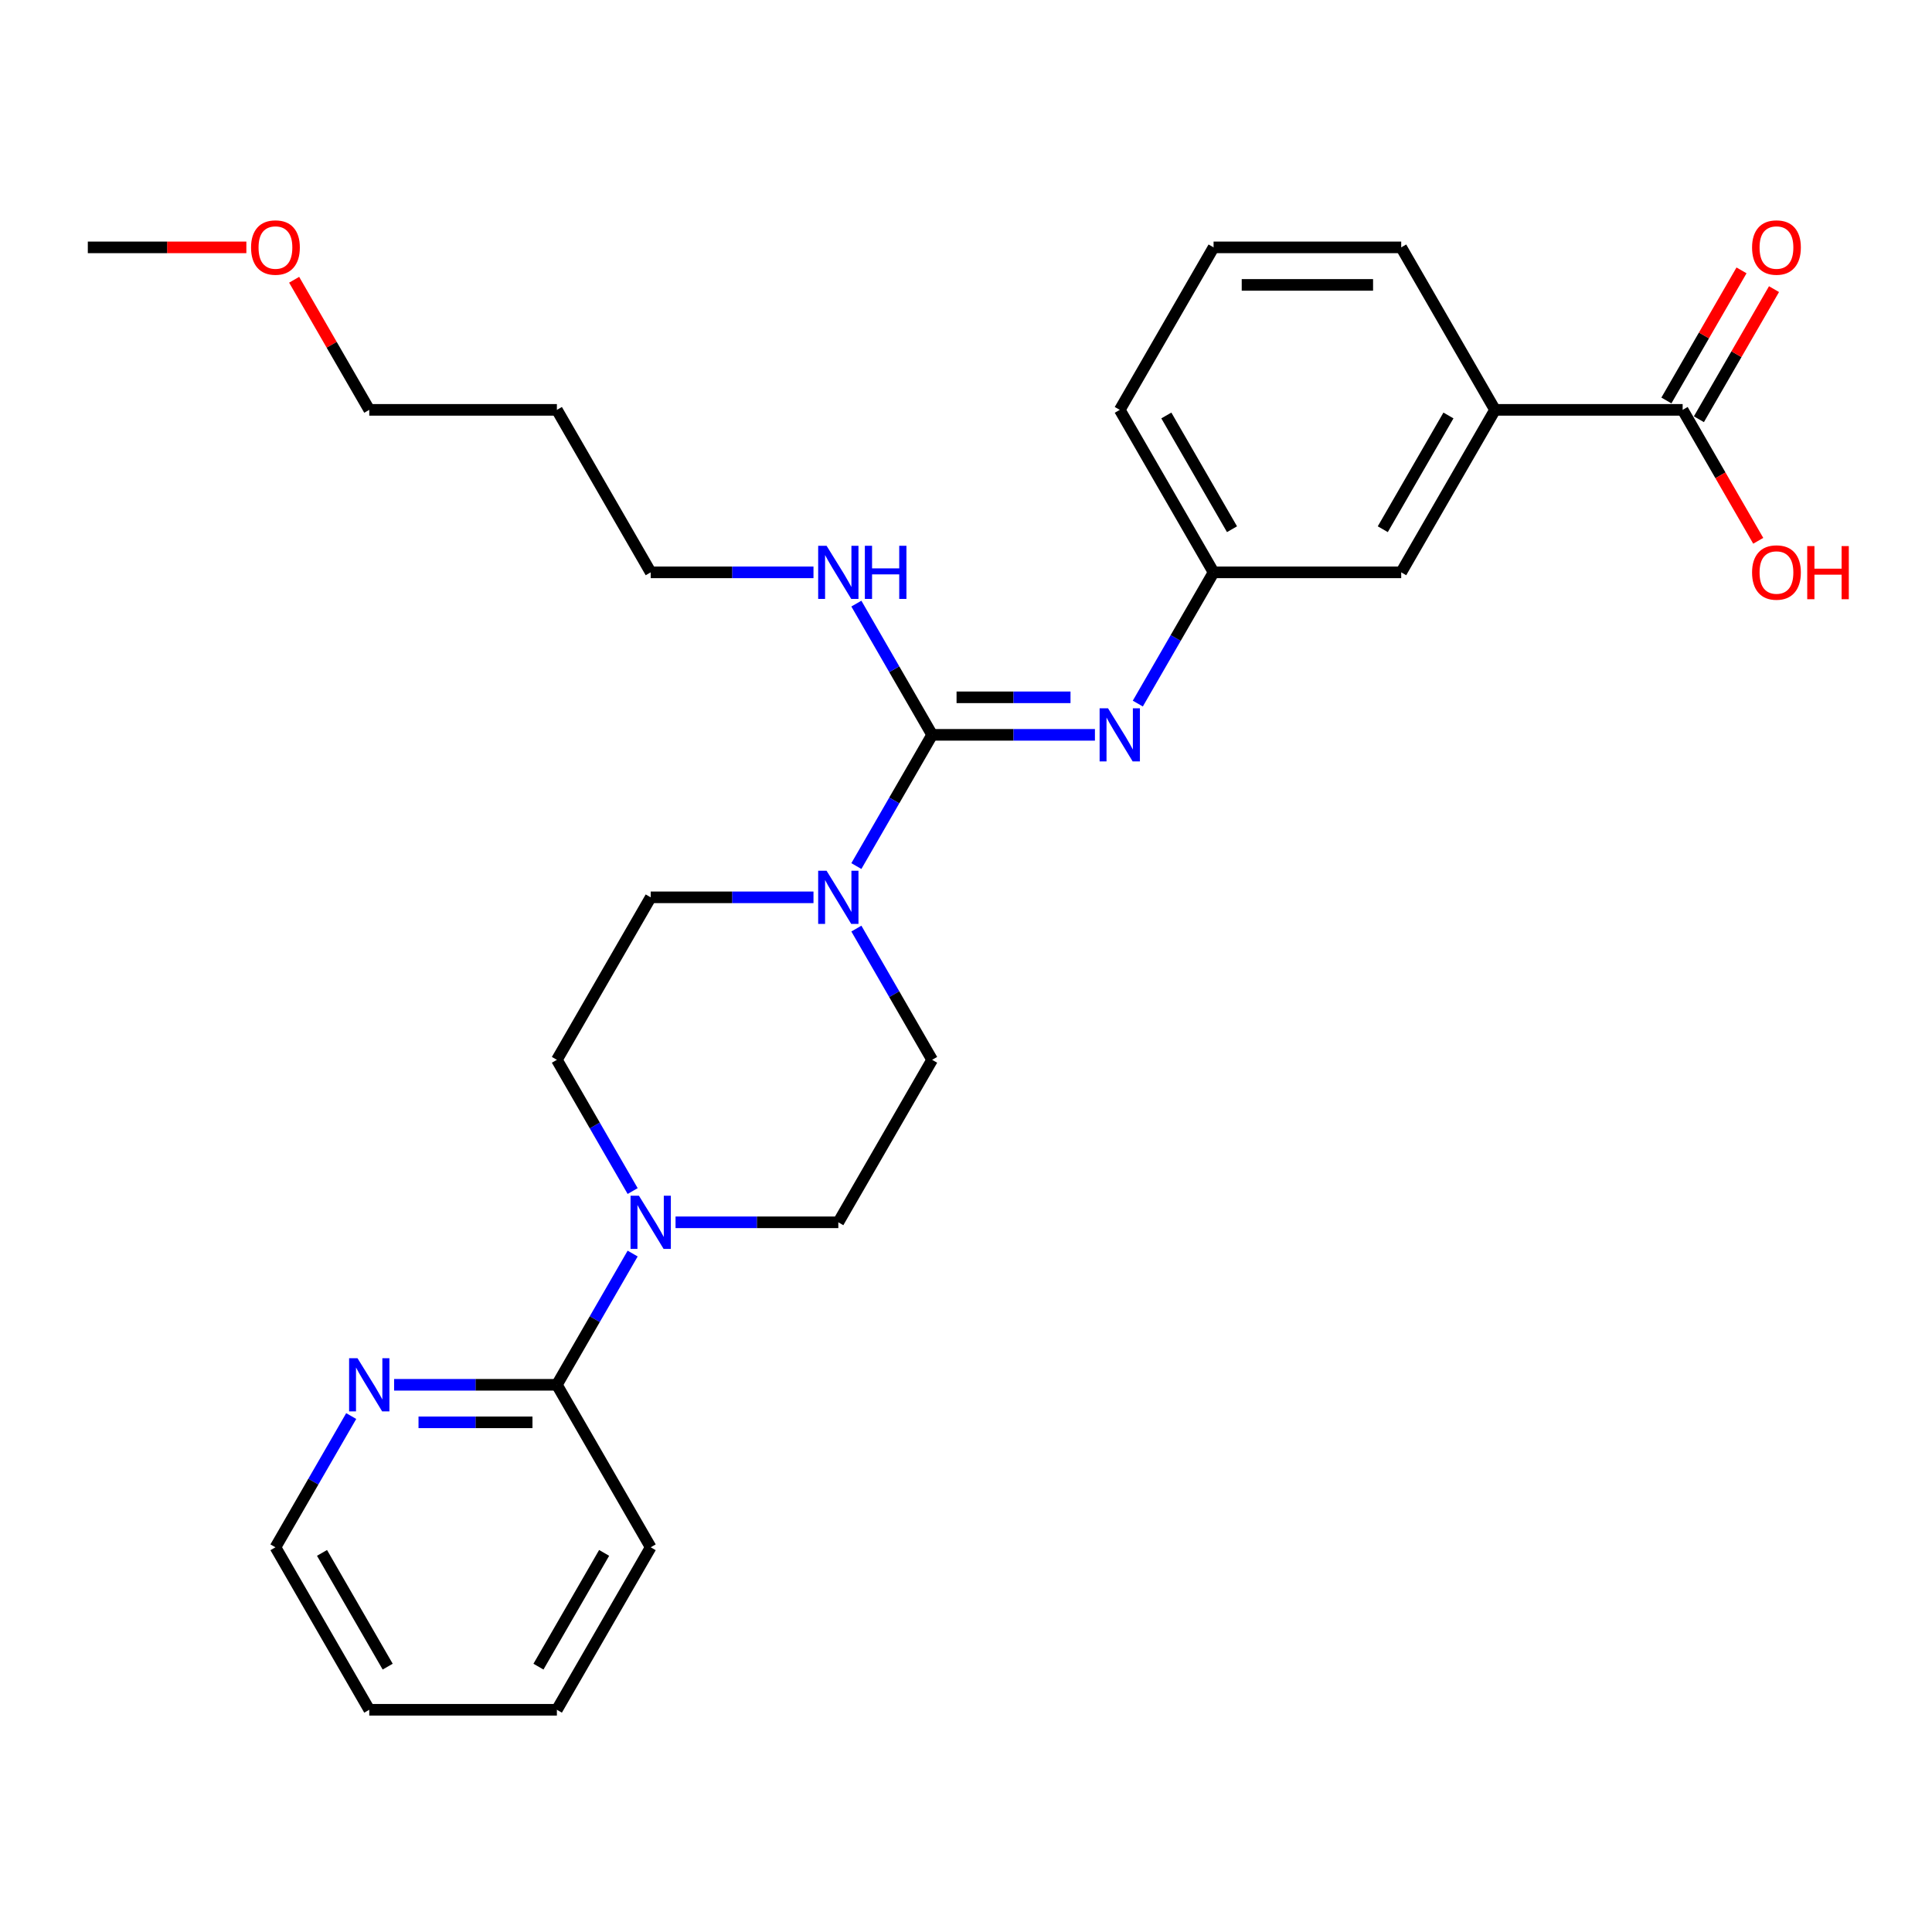 <?xml version='1.0' encoding='iso-8859-1'?>
<svg version='1.1' baseProfile='full'
              xmlns='http://www.w3.org/2000/svg'
                      xmlns:rdkit='http://www.rdkit.org/xml'
                      xmlns:xlink='http://www.w3.org/1999/xlink'
                  xml:space='preserve'
width='1000px' height='1000px' viewBox='0 0 1000 1000'>
<!-- END OF HEADER -->
<rect style='opacity:1.0;fill:#FFFFFF;stroke:none' width='1000' height='1000' x='0' y='0'> </rect>
<path class='bond-0' d='M 482.474,380.352 L 462.865,414.315' style='fill:none;fill-rule:evenodd;stroke:#000000;stroke-width:6px;stroke-linecap:butt;stroke-linejoin:miter;stroke-opacity:1' />
<path class='bond-0' d='M 462.865,414.315 L 443.257,448.277' style='fill:none;fill-rule:evenodd;stroke:#0000FF;stroke-width:6px;stroke-linecap:butt;stroke-linejoin:miter;stroke-opacity:1' />
<path class='bond-1' d='M 482.474,380.352 L 524.602,380.352' style='fill:none;fill-rule:evenodd;stroke:#000000;stroke-width:6px;stroke-linecap:butt;stroke-linejoin:miter;stroke-opacity:1' />
<path class='bond-1' d='M 524.602,380.352 L 566.731,380.352' style='fill:none;fill-rule:evenodd;stroke:#0000FF;stroke-width:6px;stroke-linecap:butt;stroke-linejoin:miter;stroke-opacity:1' />
<path class='bond-1' d='M 495.112,360.929 L 524.602,360.929' style='fill:none;fill-rule:evenodd;stroke:#000000;stroke-width:6px;stroke-linecap:butt;stroke-linejoin:miter;stroke-opacity:1' />
<path class='bond-1' d='M 524.602,360.929 L 554.092,360.929' style='fill:none;fill-rule:evenodd;stroke:#0000FF;stroke-width:6px;stroke-linecap:butt;stroke-linejoin:miter;stroke-opacity:1' />
<path class='bond-13' d='M 482.474,380.352 L 462.865,346.39' style='fill:none;fill-rule:evenodd;stroke:#000000;stroke-width:6px;stroke-linecap:butt;stroke-linejoin:miter;stroke-opacity:1' />
<path class='bond-13' d='M 462.865,346.39 L 443.257,312.427' style='fill:none;fill-rule:evenodd;stroke:#0000FF;stroke-width:6px;stroke-linecap:butt;stroke-linejoin:miter;stroke-opacity:1' />
<path class='bond-8' d='M 421.058,464.457 L 378.929,464.457' style='fill:none;fill-rule:evenodd;stroke:#0000FF;stroke-width:6px;stroke-linecap:butt;stroke-linejoin:miter;stroke-opacity:1' />
<path class='bond-8' d='M 378.929,464.457 L 336.801,464.457' style='fill:none;fill-rule:evenodd;stroke:#000000;stroke-width:6px;stroke-linecap:butt;stroke-linejoin:miter;stroke-opacity:1' />
<path class='bond-9' d='M 443.257,480.636 L 462.865,514.598' style='fill:none;fill-rule:evenodd;stroke:#0000FF;stroke-width:6px;stroke-linecap:butt;stroke-linejoin:miter;stroke-opacity:1' />
<path class='bond-9' d='M 462.865,514.598 L 482.474,548.561' style='fill:none;fill-rule:evenodd;stroke:#000000;stroke-width:6px;stroke-linecap:butt;stroke-linejoin:miter;stroke-opacity:1' />
<path class='bond-7' d='M 588.93,364.173 L 608.538,330.21' style='fill:none;fill-rule:evenodd;stroke:#0000FF;stroke-width:6px;stroke-linecap:butt;stroke-linejoin:miter;stroke-opacity:1' />
<path class='bond-7' d='M 608.538,330.21 L 628.147,296.248' style='fill:none;fill-rule:evenodd;stroke:#000000;stroke-width:6px;stroke-linecap:butt;stroke-linejoin:miter;stroke-opacity:1' />
<path class='bond-2' d='M 349.659,632.665 L 391.787,632.665' style='fill:none;fill-rule:evenodd;stroke:#0000FF;stroke-width:6px;stroke-linecap:butt;stroke-linejoin:miter;stroke-opacity:1' />
<path class='bond-2' d='M 391.787,632.665 L 433.916,632.665' style='fill:none;fill-rule:evenodd;stroke:#000000;stroke-width:6px;stroke-linecap:butt;stroke-linejoin:miter;stroke-opacity:1' />
<path class='bond-3' d='M 327.459,648.845 L 307.851,682.807' style='fill:none;fill-rule:evenodd;stroke:#0000FF;stroke-width:6px;stroke-linecap:butt;stroke-linejoin:miter;stroke-opacity:1' />
<path class='bond-3' d='M 307.851,682.807 L 288.243,716.77' style='fill:none;fill-rule:evenodd;stroke:#000000;stroke-width:6px;stroke-linecap:butt;stroke-linejoin:miter;stroke-opacity:1' />
<path class='bond-28' d='M 327.459,616.486 L 307.851,582.523' style='fill:none;fill-rule:evenodd;stroke:#0000FF;stroke-width:6px;stroke-linecap:butt;stroke-linejoin:miter;stroke-opacity:1' />
<path class='bond-28' d='M 307.851,582.523 L 288.243,548.561' style='fill:none;fill-rule:evenodd;stroke:#000000;stroke-width:6px;stroke-linecap:butt;stroke-linejoin:miter;stroke-opacity:1' />
<path class='bond-6' d='M 288.243,716.77 L 246.114,716.77' style='fill:none;fill-rule:evenodd;stroke:#000000;stroke-width:6px;stroke-linecap:butt;stroke-linejoin:miter;stroke-opacity:1' />
<path class='bond-6' d='M 246.114,716.77 L 203.986,716.77' style='fill:none;fill-rule:evenodd;stroke:#0000FF;stroke-width:6px;stroke-linecap:butt;stroke-linejoin:miter;stroke-opacity:1' />
<path class='bond-6' d='M 275.604,736.193 L 246.114,736.193' style='fill:none;fill-rule:evenodd;stroke:#000000;stroke-width:6px;stroke-linecap:butt;stroke-linejoin:miter;stroke-opacity:1' />
<path class='bond-6' d='M 246.114,736.193 L 216.624,736.193' style='fill:none;fill-rule:evenodd;stroke:#0000FF;stroke-width:6px;stroke-linecap:butt;stroke-linejoin:miter;stroke-opacity:1' />
<path class='bond-18' d='M 288.243,716.77 L 336.801,800.874' style='fill:none;fill-rule:evenodd;stroke:#000000;stroke-width:6px;stroke-linecap:butt;stroke-linejoin:miter;stroke-opacity:1' />
<path class='bond-4' d='M 870.935,212.143 L 773.82,212.143' style='fill:none;fill-rule:evenodd;stroke:#000000;stroke-width:6px;stroke-linecap:butt;stroke-linejoin:miter;stroke-opacity:1' />
<path class='bond-14' d='M 879.346,216.999 L 898.786,183.328' style='fill:none;fill-rule:evenodd;stroke:#000000;stroke-width:6px;stroke-linecap:butt;stroke-linejoin:miter;stroke-opacity:1' />
<path class='bond-14' d='M 898.786,183.328 L 918.226,149.657' style='fill:none;fill-rule:evenodd;stroke:#FF0000;stroke-width:6px;stroke-linecap:butt;stroke-linejoin:miter;stroke-opacity:1' />
<path class='bond-14' d='M 862.525,207.288 L 881.965,173.617' style='fill:none;fill-rule:evenodd;stroke:#000000;stroke-width:6px;stroke-linecap:butt;stroke-linejoin:miter;stroke-opacity:1' />
<path class='bond-14' d='M 881.965,173.617 L 901.405,139.945' style='fill:none;fill-rule:evenodd;stroke:#FF0000;stroke-width:6px;stroke-linecap:butt;stroke-linejoin:miter;stroke-opacity:1' />
<path class='bond-15' d='M 870.935,212.143 L 890.499,246.028' style='fill:none;fill-rule:evenodd;stroke:#000000;stroke-width:6px;stroke-linecap:butt;stroke-linejoin:miter;stroke-opacity:1' />
<path class='bond-15' d='M 890.499,246.028 L 910.062,279.913' style='fill:none;fill-rule:evenodd;stroke:#FF0000;stroke-width:6px;stroke-linecap:butt;stroke-linejoin:miter;stroke-opacity:1' />
<path class='bond-5' d='M 773.82,212.143 L 725.262,296.248' style='fill:none;fill-rule:evenodd;stroke:#000000;stroke-width:6px;stroke-linecap:butt;stroke-linejoin:miter;stroke-opacity:1' />
<path class='bond-5' d='M 749.715,215.048 L 715.725,273.921' style='fill:none;fill-rule:evenodd;stroke:#000000;stroke-width:6px;stroke-linecap:butt;stroke-linejoin:miter;stroke-opacity:1' />
<path class='bond-29' d='M 773.82,212.143 L 725.262,128.039' style='fill:none;fill-rule:evenodd;stroke:#000000;stroke-width:6px;stroke-linecap:butt;stroke-linejoin:miter;stroke-opacity:1' />
<path class='bond-22' d='M 181.786,732.949 L 162.178,766.912' style='fill:none;fill-rule:evenodd;stroke:#0000FF;stroke-width:6px;stroke-linecap:butt;stroke-linejoin:miter;stroke-opacity:1' />
<path class='bond-22' d='M 162.178,766.912 L 142.57,800.874' style='fill:none;fill-rule:evenodd;stroke:#000000;stroke-width:6px;stroke-linecap:butt;stroke-linejoin:miter;stroke-opacity:1' />
<path class='bond-12' d='M 628.147,296.248 L 725.262,296.248' style='fill:none;fill-rule:evenodd;stroke:#000000;stroke-width:6px;stroke-linecap:butt;stroke-linejoin:miter;stroke-opacity:1' />
<path class='bond-23' d='M 628.147,296.248 L 579.589,212.143' style='fill:none;fill-rule:evenodd;stroke:#000000;stroke-width:6px;stroke-linecap:butt;stroke-linejoin:miter;stroke-opacity:1' />
<path class='bond-23' d='M 637.684,273.921 L 603.694,215.048' style='fill:none;fill-rule:evenodd;stroke:#000000;stroke-width:6px;stroke-linecap:butt;stroke-linejoin:miter;stroke-opacity:1' />
<path class='bond-11' d='M 336.801,464.457 L 288.243,548.561' style='fill:none;fill-rule:evenodd;stroke:#000000;stroke-width:6px;stroke-linecap:butt;stroke-linejoin:miter;stroke-opacity:1' />
<path class='bond-10' d='M 482.474,548.561 L 433.916,632.665' style='fill:none;fill-rule:evenodd;stroke:#000000;stroke-width:6px;stroke-linecap:butt;stroke-linejoin:miter;stroke-opacity:1' />
<path class='bond-21' d='M 421.058,296.248 L 378.929,296.248' style='fill:none;fill-rule:evenodd;stroke:#0000FF;stroke-width:6px;stroke-linecap:butt;stroke-linejoin:miter;stroke-opacity:1' />
<path class='bond-21' d='M 378.929,296.248 L 336.801,296.248' style='fill:none;fill-rule:evenodd;stroke:#000000;stroke-width:6px;stroke-linecap:butt;stroke-linejoin:miter;stroke-opacity:1' />
<path class='bond-16' d='M 288.243,212.143 L 336.801,296.248' style='fill:none;fill-rule:evenodd;stroke:#000000;stroke-width:6px;stroke-linecap:butt;stroke-linejoin:miter;stroke-opacity:1' />
<path class='bond-24' d='M 288.243,212.143 L 191.128,212.143' style='fill:none;fill-rule:evenodd;stroke:#000000;stroke-width:6px;stroke-linecap:butt;stroke-linejoin:miter;stroke-opacity:1' />
<path class='bond-17' d='M 725.262,128.039 L 628.147,128.039' style='fill:none;fill-rule:evenodd;stroke:#000000;stroke-width:6px;stroke-linecap:butt;stroke-linejoin:miter;stroke-opacity:1' />
<path class='bond-17' d='M 710.695,147.462 L 642.714,147.462' style='fill:none;fill-rule:evenodd;stroke:#000000;stroke-width:6px;stroke-linecap:butt;stroke-linejoin:miter;stroke-opacity:1' />
<path class='bond-26' d='M 336.801,800.874 L 288.243,884.978' style='fill:none;fill-rule:evenodd;stroke:#000000;stroke-width:6px;stroke-linecap:butt;stroke-linejoin:miter;stroke-opacity:1' />
<path class='bond-26' d='M 312.696,803.778 L 278.706,862.651' style='fill:none;fill-rule:evenodd;stroke:#000000;stroke-width:6px;stroke-linecap:butt;stroke-linejoin:miter;stroke-opacity:1' />
<path class='bond-19' d='M 628.147,128.039 L 579.589,212.143' style='fill:none;fill-rule:evenodd;stroke:#000000;stroke-width:6px;stroke-linecap:butt;stroke-linejoin:miter;stroke-opacity:1' />
<path class='bond-20' d='M 152.248,144.801 L 171.688,178.472' style='fill:none;fill-rule:evenodd;stroke:#FF0000;stroke-width:6px;stroke-linecap:butt;stroke-linejoin:miter;stroke-opacity:1' />
<path class='bond-20' d='M 171.688,178.472 L 191.128,212.143' style='fill:none;fill-rule:evenodd;stroke:#000000;stroke-width:6px;stroke-linecap:butt;stroke-linejoin:miter;stroke-opacity:1' />
<path class='bond-25' d='M 127.517,128.039 L 86.486,128.039' style='fill:none;fill-rule:evenodd;stroke:#FF0000;stroke-width:6px;stroke-linecap:butt;stroke-linejoin:miter;stroke-opacity:1' />
<path class='bond-25' d='M 86.486,128.039 L 45.455,128.039' style='fill:none;fill-rule:evenodd;stroke:#000000;stroke-width:6px;stroke-linecap:butt;stroke-linejoin:miter;stroke-opacity:1' />
<path class='bond-30' d='M 142.57,800.874 L 191.128,884.978' style='fill:none;fill-rule:evenodd;stroke:#000000;stroke-width:6px;stroke-linecap:butt;stroke-linejoin:miter;stroke-opacity:1' />
<path class='bond-30' d='M 166.674,803.778 L 200.665,862.651' style='fill:none;fill-rule:evenodd;stroke:#000000;stroke-width:6px;stroke-linecap:butt;stroke-linejoin:miter;stroke-opacity:1' />
<path class='bond-27' d='M 288.243,884.978 L 191.128,884.978' style='fill:none;fill-rule:evenodd;stroke:#000000;stroke-width:6px;stroke-linecap:butt;stroke-linejoin:miter;stroke-opacity:1' />
<path  class='atom-1' d='M 427.837 450.705
L 436.849 465.272
Q 437.742 466.71, 439.18 469.312
Q 440.617 471.915, 440.695 472.07
L 440.695 450.705
L 444.346 450.705
L 444.346 478.208
L 440.578 478.208
L 430.905 462.281
Q 429.779 460.417, 428.575 458.28
Q 427.409 456.143, 427.06 455.483
L 427.06 478.208
L 423.486 478.208
L 423.486 450.705
L 427.837 450.705
' fill='#0000FF'/>
<path  class='atom-2' d='M 573.51 366.601
L 582.522 381.168
Q 583.415 382.605, 584.853 385.208
Q 586.29 387.811, 586.368 387.966
L 586.368 366.601
L 590.019 366.601
L 590.019 394.104
L 586.251 394.104
L 576.578 378.177
Q 575.452 376.312, 574.248 374.176
Q 573.082 372.039, 572.733 371.379
L 572.733 394.104
L 569.159 394.104
L 569.159 366.601
L 573.51 366.601
' fill='#0000FF'/>
<path  class='atom-3' d='M 330.721 618.914
L 339.734 633.481
Q 340.627 634.918, 342.064 637.521
Q 343.502 640.124, 343.579 640.279
L 343.579 618.914
L 347.231 618.914
L 347.231 646.417
L 343.463 646.417
L 333.79 630.49
Q 332.664 628.625, 331.459 626.489
Q 330.294 624.352, 329.944 623.692
L 329.944 646.417
L 326.37 646.417
L 326.37 618.914
L 330.721 618.914
' fill='#0000FF'/>
<path  class='atom-7' d='M 185.048 703.018
L 194.06 717.585
Q 194.954 719.023, 196.391 721.625
Q 197.829 724.228, 197.906 724.384
L 197.906 703.018
L 201.558 703.018
L 201.558 730.521
L 197.79 730.521
L 188.117 714.594
Q 186.99 712.73, 185.786 710.593
Q 184.621 708.457, 184.271 707.796
L 184.271 730.521
L 180.697 730.521
L 180.697 703.018
L 185.048 703.018
' fill='#0000FF'/>
<path  class='atom-14' d='M 427.837 282.496
L 436.849 297.064
Q 437.742 298.501, 439.18 301.104
Q 440.617 303.706, 440.695 303.862
L 440.695 282.496
L 444.346 282.496
L 444.346 309.999
L 440.578 309.999
L 430.905 294.072
Q 429.779 292.208, 428.575 290.071
Q 427.409 287.935, 427.06 287.274
L 427.06 309.999
L 423.486 309.999
L 423.486 282.496
L 427.837 282.496
' fill='#0000FF'/>
<path  class='atom-14' d='M 447.648 282.496
L 451.377 282.496
L 451.377 294.189
L 465.44 294.189
L 465.44 282.496
L 469.169 282.496
L 469.169 309.999
L 465.44 309.999
L 465.44 297.297
L 451.377 297.297
L 451.377 309.999
L 447.648 309.999
L 447.648 282.496
' fill='#0000FF'/>
<path  class='atom-15' d='M 906.868 128.117
Q 906.868 121.513, 910.131 117.823
Q 913.394 114.132, 919.493 114.132
Q 925.592 114.132, 928.855 117.823
Q 932.118 121.513, 932.118 128.117
Q 932.118 134.798, 928.816 138.605
Q 925.514 142.373, 919.493 142.373
Q 913.433 142.373, 910.131 138.605
Q 906.868 134.837, 906.868 128.117
M 919.493 139.266
Q 923.688 139.266, 925.941 136.469
Q 928.233 133.633, 928.233 128.117
Q 928.233 122.717, 925.941 119.998
Q 923.688 117.24, 919.493 117.24
Q 915.297 117.24, 913.006 119.959
Q 910.752 122.678, 910.752 128.117
Q 910.752 133.672, 913.006 136.469
Q 915.297 139.266, 919.493 139.266
' fill='#FF0000'/>
<path  class='atom-16' d='M 906.868 296.325
Q 906.868 289.722, 910.131 286.031
Q 913.394 282.341, 919.493 282.341
Q 925.592 282.341, 928.855 286.031
Q 932.118 289.722, 932.118 296.325
Q 932.118 303.007, 928.816 306.814
Q 925.514 310.582, 919.493 310.582
Q 913.433 310.582, 910.131 306.814
Q 906.868 303.046, 906.868 296.325
M 919.493 307.474
Q 923.688 307.474, 925.941 304.677
Q 928.233 301.842, 928.233 296.325
Q 928.233 290.926, 925.941 288.207
Q 923.688 285.449, 919.493 285.449
Q 915.297 285.449, 913.006 288.168
Q 910.752 290.887, 910.752 296.325
Q 910.752 301.88, 913.006 304.677
Q 915.297 307.474, 919.493 307.474
' fill='#FF0000'/>
<path  class='atom-16' d='M 935.42 282.652
L 939.149 282.652
L 939.149 294.344
L 953.211 294.344
L 953.211 282.652
L 956.941 282.652
L 956.941 310.155
L 953.211 310.155
L 953.211 297.452
L 939.149 297.452
L 939.149 310.155
L 935.42 310.155
L 935.42 282.652
' fill='#FF0000'/>
<path  class='atom-21' d='M 129.945 128.117
Q 129.945 121.513, 133.208 117.823
Q 136.471 114.132, 142.57 114.132
Q 148.669 114.132, 151.932 117.823
Q 155.195 121.513, 155.195 128.117
Q 155.195 134.798, 151.893 138.605
Q 148.591 142.373, 142.57 142.373
Q 136.51 142.373, 133.208 138.605
Q 129.945 134.837, 129.945 128.117
M 142.57 139.266
Q 146.765 139.266, 149.018 136.469
Q 151.31 133.633, 151.31 128.117
Q 151.31 122.717, 149.018 119.998
Q 146.765 117.24, 142.57 117.24
Q 138.375 117.24, 136.083 119.959
Q 133.83 122.678, 133.83 128.117
Q 133.83 133.672, 136.083 136.469
Q 138.375 139.266, 142.57 139.266
' fill='#FF0000'/>
</svg>
